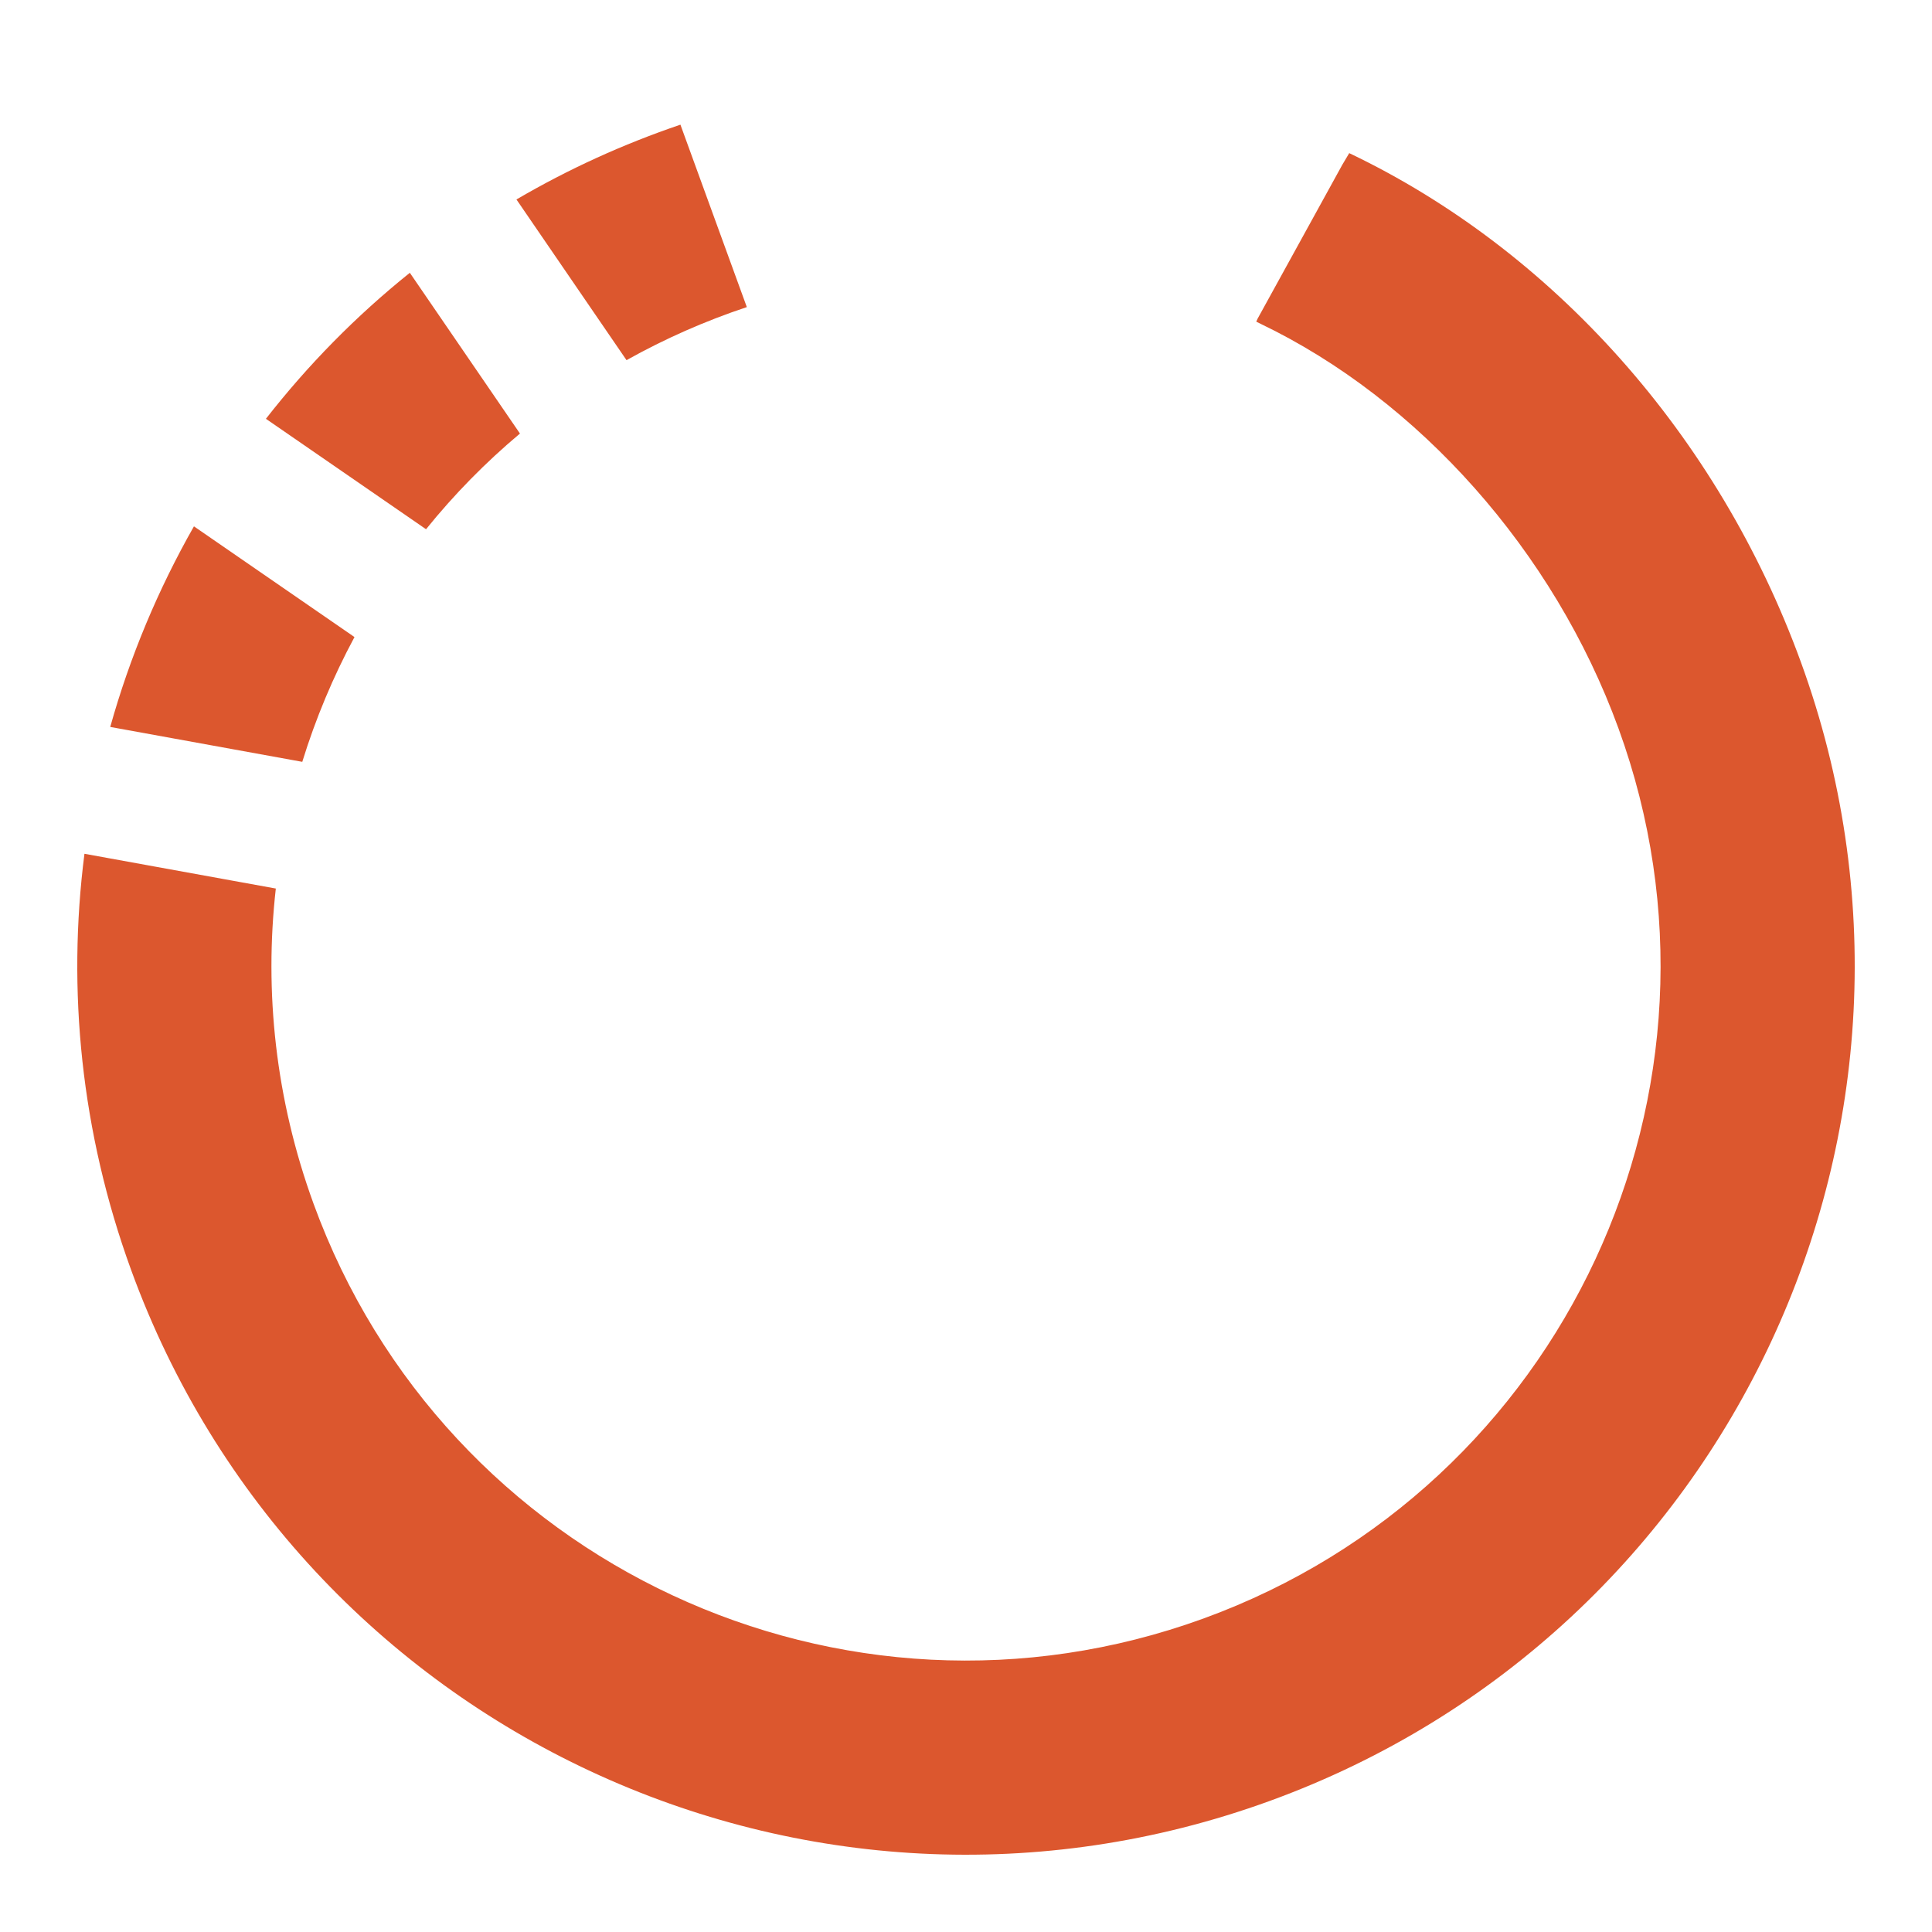 <?xml version="1.0" encoding="UTF-8" standalone="no"?>
<!-- License Agreement at http://iconmonstr.com/license/ -->

<svg
   xmlns:dc="http://purl.org/dc/elements/1.1/"
   xmlns:cc="http://creativecommons.org/ns#"
   xmlns:rdf="http://www.w3.org/1999/02/22-rdf-syntax-ns#"
   xmlns:svg="http://www.w3.org/2000/svg"
   xmlns="http://www.w3.org/2000/svg"
   xmlns:sodipodi="http://sodipodi.sourceforge.net/DTD/sodipodi-0.dtd"
   xmlns:inkscape="http://www.inkscape.org/namespaces/inkscape"
   version="1.1"
   x="0px"
   y="0px"
   width="500"
   height="500"
   viewBox="0 0 500 500"
   enable-background="new 0 0 512 512"
   xml:space="preserve"
   id="svg3027"
   inkscape:version="0.48.3.1 r9886"
   sodipodi:docname="copati-non-slippery-svg-icon.svg"><defs
   id="defs3032" /><sodipodi:namedview
   pagecolor="#ffffff"
   bordercolor="#666666"
   borderopacity="1"
   objecttolerance="10"
   gridtolerance="10"
   guidetolerance="10"
   inkscape:pageopacity="0"
   inkscape:pageshadow="2"
   inkscape:window-width="1612"
   inkscape:window-height="1028"
   id="namedview3030"
   showgrid="false"
   inkscape:zoom="0.65186406"
   inkscape:cx="-121.07974"
   inkscape:cy="177.97119"
   inkscape:window-x="60"
   inkscape:window-y="-8"
   inkscape:window-maximized="1"
   inkscape:current-layer="layer24" />

<g
   inkscape:groupmode="layer"
   id="layer21"
   inkscape:label="antibacterial circle"
   style="display:none"><path
     sodipodi:type="arc"
     style="fill:none;stroke:#109a27;stroke-width:3.687;stroke-linejoin:round;stroke-miterlimit:4;stroke-opacity:1;stroke-dasharray:none;display:inline"
     id="path4437-5-3"
     sodipodi:cx="197.73645"
     sodipodi:cy="126.30762"
     sodipodi:rx="77.426926"
     sodipodi:ry="77.426926"
     d="m 275.163,126.308 a 77.427,77.427 0 1 1 -154.854,0 77.427,77.427 0 1 1 154.854,0 z"
     transform="matrix(2.712,0,0,2.712,-286.308,-92.576)" /></g><g
   inkscape:label="air system circle"
   id="g5565"
   inkscape:groupmode="layer"
   style="display:none"><path
     transform="matrix(2.712,0,0,2.712,-286.308,-92.576)"
     d="m 275.163,126.308 a 77.427,77.427 0 1 1 -154.854,0 77.427,77.427 0 1 1 154.854,0 z"
     sodipodi:ry="77.426926"
     sodipodi:rx="77.426926"
     sodipodi:cy="126.30762"
     sodipodi:cx="197.73645"
     id="path5567"
     style="fill:none;stroke:#00aad4;stroke-width:3.687;stroke-linejoin:round;stroke-miterlimit:4;stroke-opacity:1;stroke-dasharray:none;display:inline"
     sodipodi:type="arc" /></g><g
   style="display:none"
   inkscape:label="flexi circle"
   id="g5624"
   inkscape:groupmode="layer"><path
     transform="matrix(2.712,0,0,2.712,-286.308,-92.576)"
     d="m 275.163,126.308 a 77.427,77.427 0 1 1 -154.854,0 77.427,77.427 0 1 1 154.854,0 z"
     sodipodi:ry="77.426926"
     sodipodi:rx="77.426926"
     sodipodi:cy="126.30762"
     sodipodi:cx="197.73645"
     id="path5626"
     style="fill:none;stroke:#b01a40;stroke-width:3.687;stroke-linejoin:round;stroke-miterlimit:4;stroke-opacity:1;stroke-dasharray:none;display:inline"
     sodipodi:type="arc" /></g><g
   style="fill:#109a27;fill-opacity:1;display:inline"
   id="g4348-5"
   transform="matrix(3.443,0,0,3.443,88.201,123.051)"><g
     id="g4312-9"
     style="fill:#109a27;fill-opacity:1" /><g
     id="g4314-4"
     style="fill:#109a27;fill-opacity:1" /><g
     id="g4316-1"
     style="fill:#109a27;fill-opacity:1" /><g
     id="g4318-7"
     style="fill:#109a27;fill-opacity:1" /><g
     id="g4320-8"
     style="fill:#109a27;fill-opacity:1" /><g
     id="g4322-5"
     style="fill:#109a27;fill-opacity:1" /><g
     id="g4324-7"
     style="fill:#109a27;fill-opacity:1" /><g
     id="g4326-8"
     style="fill:#109a27;fill-opacity:1" /><g
     id="g4328-8"
     style="fill:#109a27;fill-opacity:1" /><g
     id="g4330-4"
     style="fill:#109a27;fill-opacity:1" /><g
     id="g4332-2"
     style="fill:#109a27;fill-opacity:1" /><g
     id="g4334-3"
     style="fill:#109a27;fill-opacity:1" /><g
     id="g4336-8"
     style="fill:#109a27;fill-opacity:1" /><g
     id="g4338-4"
     style="fill:#109a27;fill-opacity:1" /><g
     id="g4340-1"
     style="fill:#109a27;fill-opacity:1" /></g><g
   inkscape:groupmode="layer"
   id="layer22"
   inkscape:label="antibacterial"
   style="display:none"><g
     transform="matrix(3.404,0,0,3.404,89.998,118.083)"
     id="g4308-7"
     style="fill:#109a27;fill-opacity:1;display:inline"><path
       id="path4310-7"
       d="M 23.603,7.519 C 4.492,18.608 5.589,36.67 6.247,43.353 30.931,14.113 67.853,15.531 67.853,15.531 c 0,0 -52.338,17.953 -67.71,53.954 -1.214,2.842 5.696,6.538 7.273,3.178 4.707,-10.012 11.266,-17.521 11.266,-17.521 9.677,3.601 26.417,7.821 38.282,-0.528 C 72.724,43.523 71.113,18.937 93.611,6.966 98.866,4.171 49.512,-7.516 23.603,7.519 z"
       inkscape:connector-curvature="0"
       style="fill:#109a27;fill-opacity:1" /></g></g><g
   inkscape:groupmode="layer"
   id="layer20"
   inkscape:label="air-system"
   style="display:none"><g
     id="g4526-9"
     style="fill:#00aad4;fill-opacity:1;stroke:none;display:inline"
     transform="matrix(2.5,0,0,2.5,-1287.506,-826.713)"><path
       id="path5-4-9"
       d="m 576.574,394.476 c 26.572,-34.284 9.839,15.931 30.704,16.862 2.028,-1.453 4.511,-2.308 7.19,-2.308 0.515,0 1.029,0.038 1.529,0.098 11.965,-32.884 28.805,-30.356 42.246,-5.782 17.157,41.951 -20.911,-3.118 -31.257,20.835 -0.643,1.491 -1.324,2.687 -2.225,4.057 0.25,0.272 0.507,0.56 0.764,0.855 23.787,27.571 13.275,41.285 -15.136,40.626 -45.296,-6.191 14.758,-17.649 -2.876,-38.098 -1.423,-0.976 -2.626,-2.225 -3.542,-3.686 -35.578,6.705 -42.147,-9.233 -27.397,-33.459 z"
       style="opacity:0.671;fill:#00aad4;fill-opacity:1;fill-rule:evenodd;stroke:none"
       inkscape:connector-curvature="0" /><g
       id="g4522-5"
       style="fill:#00aad4;fill-opacity:1;stroke:none"><path
         sodipodi:nodetypes="cccccccccccc"
         id="path4255-0-3"
         d="m 569.853,433.673 c -65.614,6.621 -32.807,3.31 0,0 z m 121.949,-6.816 -21.678,0 0,10.627 21.678,0 z m -133.336,0 -21.679,0 0,10.627 21.679,0 z"
         inkscape:connector-curvature="0"
         style="opacity:0.671;fill:#00aad4;fill-opacity:1;stroke:none" /><path
         sodipodi:nodetypes="ccccccccccccccccccccccccccc"
         id="path4255-7-0-0"
         d="m 569.685,429.11 c -65.614,-6.621 -32.807,-3.31 0,0 z m 50.04,53.647 -10.627,0 0,19.129 10.627,0 z m 36.492,8.965 -9.364,5.025 -9.352,-17.429 9.365,-5.025 z m 27.176,-26.32 -6.19,8.638 -17.003,-12.186 6.19,-8.638 z m -92.641,13.916 -9.352,17.429 -9.364,-5.025 9.352,-17.429 z m -22.699,-17.464 -17.004,12.186 -6.19,-8.638 17.003,-12.186 z"
         inkscape:connector-curvature="0"
         style="opacity:0.671;fill:#00aad4;fill-opacity:1;stroke:none" /></g></g></g><g
   inkscape:groupmode="layer"
   id="layer23"
   inkscape:label="antibacteria-leaf"
   style="display:none"><path
     style="fill:#109a27;fill-opacity:1;display:inline"
     inkscape:connector-curvature="0"
     id="drop-29-icon"
     d="M 417.447,304.182 C 322.076,325.949 299.717,208.961 231.692,184.878 197.293,172.716 165.066,178.941 141.334,198.277 124.537,184.47 106.798,167.229 90.115,148.6 l -10.802,32.739 c 54.192,48.724 120.139,91.798 178.671,108.258 -38.064,5.171 -104.513,-18.492 -146.603,-48.029 -7.655,30.323 -0.5,58.528 16.751,81.402 50.96,67.571 193.095,93.723 289.315,-18.787 z"
     sodipodi:nodetypes="cccccccsc" /></g><g
   inkscape:groupmode="layer"
   id="layer24"
   inkscape:label="flexi icon"
   style="display:inline"><path
     d="m 193.278,79.475 c -10.772,3.589 -21.094,8.124 -31.135,13.733 l -28.485,-41.584 c 13.483,-7.888 27.573,-14.309 42.436,-19.358 z m -124.459,28.912 41.44,28.578 c 7.232,-8.958 15.356,-17.262 24.307,-24.761 L 106.066,70.599 C 92.101,81.799 79.644,94.511 68.818,108.387 z m 9.41,88.776 c 3.449,-11.182 7.979,-21.999 13.511,-32.293 L 50.192,136.218 c -9.294,16.34 -16.584,33.78 -21.665,51.914 z M 466.07,171.353 C 444.609,112.389 401.662,64.679 349.179,39.63 l -1.773,2.978 -21.964,39.907 -0.321,0.73 1.174,0.585 C 367.128,103.441 402.153,142.602 418.87,188.533 452.816,281.799 404.728,384.924 311.462,418.87 218.196,452.816 115.071,404.728 81.125,311.462 71.303,284.478 68.362,256.672 71.382,229.953 l -49.525,-8.995 c -4.512,35.222 -0.914,72.015 12.068,107.684 43.434,119.333 175.383,180.863 294.717,137.429 119.334,-43.434 180.863,-175.384 137.429,-294.717 z"
     id="time-5-icon"
     inkscape:connector-curvature="0"
     sodipodi:nodetypes="cccccccccccccccscccccsssccsss"
     style="fill:#dc572e;fill-opacity:1" /></g><g
   inkscape:groupmode="layer"
   id="layer25"
   inkscape:label="nedrseci icon"
   style="display:none"><path
     d="m 104.699,220.135 c -5.938,4.63 -9.41,11.74 -9.41,19.27 v 55.311 H 54.309 v -73.926 c 0,-14.161 6.662,-27.496 17.986,-36 l 87.673,-65.838 c 12.339,-9.267 19.614,-10.97 53.864,-23.719 5.599,-2.084 9.313,-7.429 9.313,-13.403 V 31.47 h 40.483 v 71.029 c 0,12.495 -7.488,23.774 -19.004,28.623 l -45.115,18.999 46.139,62.423 20.377,-14.891 c 9.504,-6.946 21.473,-9.621 33.029,-7.38 l 112.124,21.733 -9.602,49.335 -88.477,-15.686 c -27.086,-4.799 -48.175,25.858 -32.328,47.282 l 25.909,35.026 c 6.605,8.93 11.601,18.945 14.763,29.593 l 18.261,61.504 -45.431,26.855 -23.95,-74.563 c -3.692,-11.497 -10.894,-21.547 -20.595,-28.737 l -50.2,-37.217 c -8.994,-6.668 -16.781,-14.826 -23.024,-24.121 l -51.631,-76.874 -20.174,15.731 z M 97.044,40.383 C 71.063,40.383 50,61.445 50,87.424 c 0,25.981 21.064,47.044 47.044,47.044 25.981,0 47.044,-21.063 47.044,-47.044 0,-25.979 -21.063,-47.041 -47.044,-47.041 z M 409.47,468 c 65.738,0 43.328,-78.13 -9.141,-45.701 -18.72,10.546 -51.413,30.846 -75.757,45.701 28.298,0 48.863,0 84.898,0 z"
     id="danger-10-icon"
     inkscape:connector-curvature="0"
     style="fill:#b01a40;fill-opacity:1;display:inline" /></g></svg>